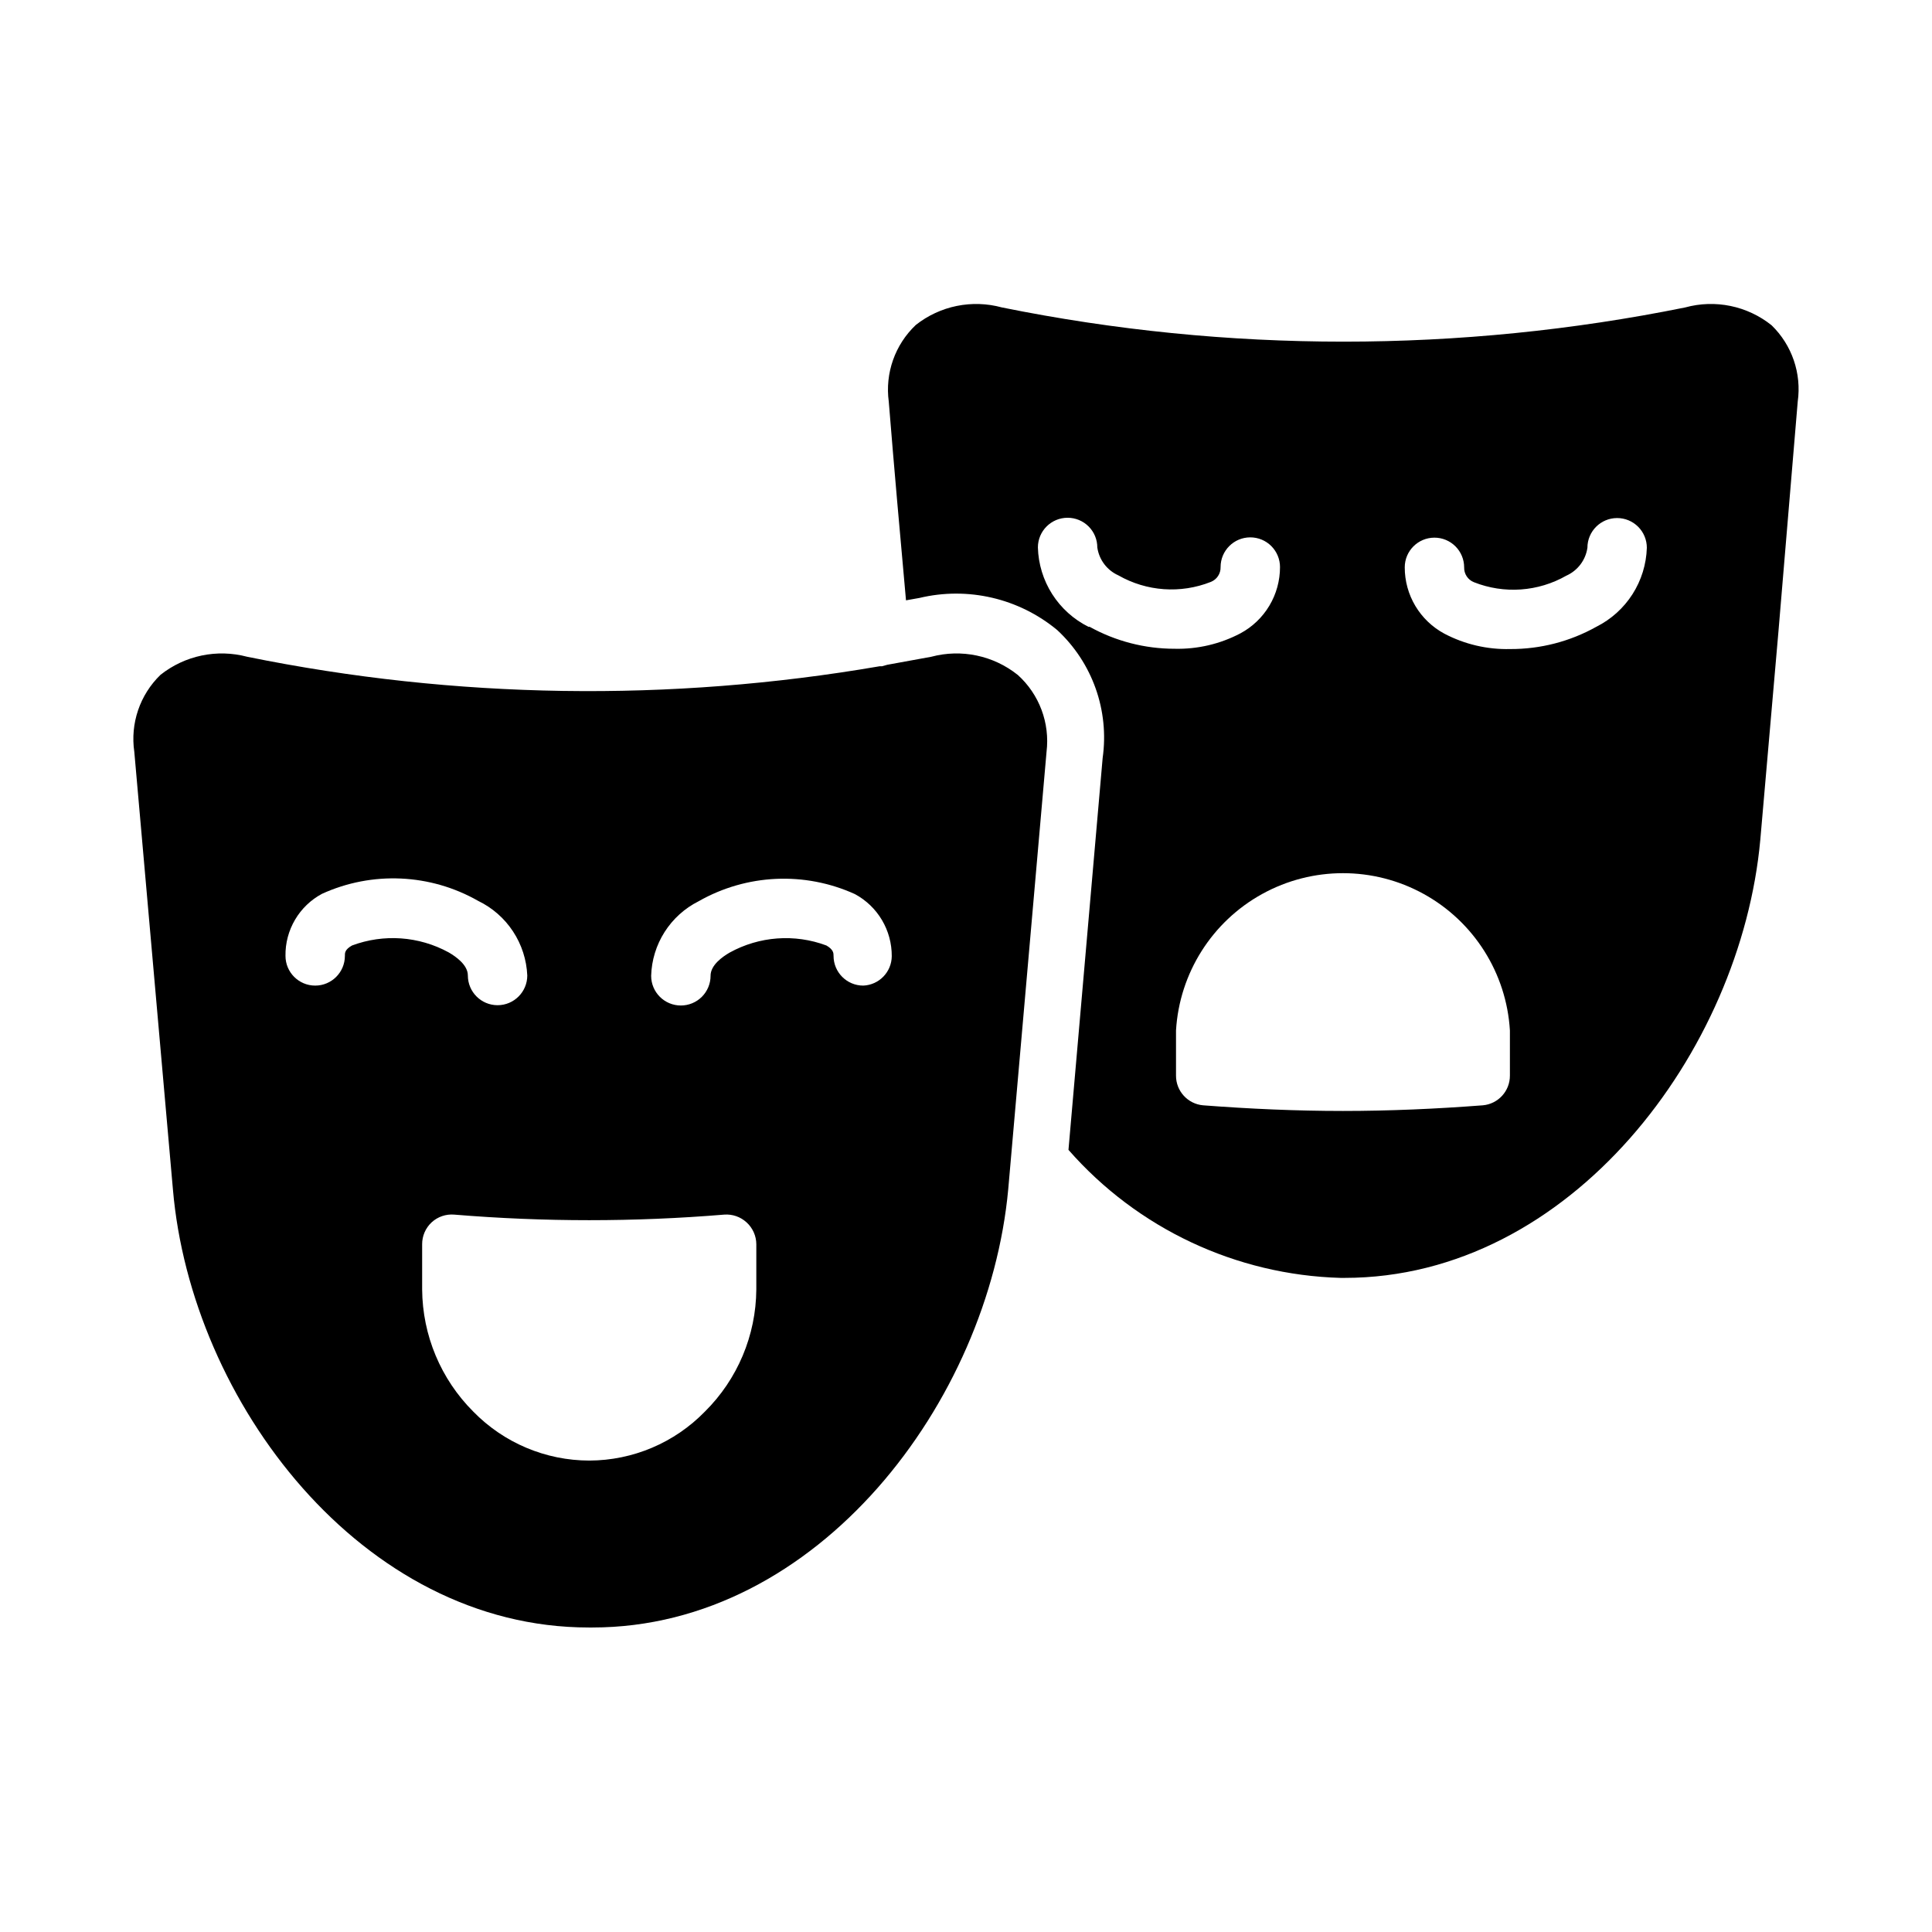 <?xml version="1.0" encoding="UTF-8"?>
<!-- The Best Svg Icon site in the world: iconSvg.co, Visit us! https://iconsvg.co -->
<svg fill="#000000" width="800px" height="800px" version="1.1" viewBox="144 144 512 512" xmlns="http://www.w3.org/2000/svg">
 <g>
  <path d="m413.7 322.85c-6.441-5.144-14.941-6.926-22.906-4.801l-11.652 2.125-1.418 0.395h-0.629c-55.539 9.555-112.37 8.703-167.59-2.519-7.992-2.125-16.516-0.344-22.988 4.801-5.453 5.289-8.031 12.875-6.926 20.391l10.234 115.95c4.801 56.207 50.066 116.11 110.21 116.11h0.945c59.828 0 105.01-59.906 110.21-116.11l10.156-115.95c0.926-7.637-1.922-15.242-7.637-20.391zm-176.41 71.715c-1.969 1.102-1.891 2.047-1.891 2.754 0 4.348-3.523 7.875-7.871 7.875-4.348 0-7.871-3.527-7.871-7.875-0.055-3.363 0.824-6.68 2.531-9.582 1.707-2.902 4.18-5.281 7.148-6.867 13.305-6.059 28.711-5.356 41.406 1.887 3.75 1.816 6.934 4.609 9.219 8.09 2.289 3.477 3.59 7.512 3.773 11.668 0 4.348-3.527 7.875-7.875 7.875-4.348 0-7.871-3.527-7.871-7.875 0-2.832-3.227-5.039-5.117-6.141v0.004c-7.859-4.289-17.195-4.949-25.582-1.812zm107.14 91.16c-0.082 12.16-4.977 23.793-13.617 32.352-8.047 8.273-19.086 12.953-30.625 12.988-11.59-0.008-22.684-4.691-30.777-12.988-8.59-8.586-13.453-20.207-13.539-32.352v-11.969c-0.016-2.207 0.898-4.32 2.516-5.824 1.621-1.488 3.793-2.231 5.984-2.047 23.812 1.969 47.746 1.969 71.559 0 2.164-0.16 4.301 0.578 5.902 2.047 1.648 1.488 2.594 3.606 2.598 5.824zm28.34-80.531c-4.348 0-7.871-3.527-7.871-7.875 0-0.707 0-1.652-1.891-2.754-8.418-3.148-17.793-2.457-25.664 1.891-1.891 1.102-5.039 3.305-5.039 6.141h0.004c0 2.086-0.832 4.09-2.309 5.566-1.477 1.477-3.477 2.305-5.566 2.305-4.348 0-7.871-3.523-7.871-7.871 0.117-4.125 1.352-8.141 3.57-11.621 2.219-3.477 5.336-6.293 9.023-8.141 12.703-7.231 28.102-7.934 41.41-1.887 2.965 1.598 5.441 3.973 7.16 6.871 1.719 2.898 2.617 6.211 2.602 9.582-0.039 4.195-3.363 7.625-7.559 7.793z"/>
  <path d="m613.49 230.2c-6.438-5.152-14.957-6.91-22.906-4.723-59.75 12.086-121.31 12.086-181.06 0-7.914-2.168-16.391-0.445-22.828 4.644-5.516 5.223-8.184 12.781-7.164 20.309 1.418 17.633 2.992 35.188 4.566 52.664l3.543-0.629c12.832-3.07 26.363 0.082 36.523 8.5 9.336 8.652 13.836 21.328 12.047 33.93l-9.055 103.83c18.266 20.852 44.398 33.148 72.109 33.93h1.023c59.906 0 105.09-59.906 110.21-116.11l4.801-55.105 5.117-61.008c1.051-7.461-1.52-14.98-6.926-20.23zm-181.05 79.902h-0.004c-3.922-1.965-7.238-4.957-9.598-8.66-2.356-3.703-3.664-7.973-3.785-12.359 0-4.348 3.527-7.871 7.875-7.871 2.086 0 4.09 0.828 5.566 2.305 1.477 1.477 2.305 3.477 2.305 5.566 0.469 3.262 2.578 6.055 5.59 7.398 7.473 4.266 16.48 4.902 24.48 1.734 1.613-0.633 2.652-2.207 2.598-3.938 0-4.348 3.523-7.871 7.871-7.871 2.09 0 4.094 0.828 5.566 2.305 1.477 1.477 2.309 3.477 2.309 5.566 0.004 3.598-0.969 7.133-2.812 10.223s-4.488 5.625-7.66 7.332c-5.379 2.836-11.395 4.246-17.473 4.094-7.879 0-15.629-2.004-22.516-5.824zm111.7 106.98v11.965c0.016 4.086-3.098 7.504-7.164 7.871-12.359 0.945-24.719 1.496-37.078 1.496s-24.719-0.551-37.078-1.496c-4.066-0.367-7.18-3.785-7.164-7.871v-11.965c0.906-15.18 9.531-28.836 22.848-36.176 13.32-7.34 29.469-7.34 42.789 0 13.316 7.34 21.941 20.996 22.848 36.176zm22.906-106.98c-6.973 3.902-14.836 5.934-22.828 5.902-6.082 0.152-12.098-1.258-17.477-4.094-3.168-1.707-5.816-4.242-7.66-7.332s-2.812-6.625-2.809-10.223c0-4.348 3.523-7.871 7.871-7.871 2.086 0 4.09 0.828 5.566 2.305 1.477 1.477 2.305 3.481 2.305 5.566-0.051 1.73 0.988 3.305 2.598 3.938 8 3.168 17.008 2.531 24.484-1.734 3.008-1.344 5.117-4.137 5.586-7.398 0-4.348 3.527-7.871 7.875-7.871 2.086 0 4.09 0.828 5.566 2.305 1.477 1.477 2.305 3.481 2.305 5.566-0.133 4.375-1.449 8.629-3.805 12.316-2.356 3.684-5.664 6.664-9.578 8.625z"/>
 </g>
</svg>